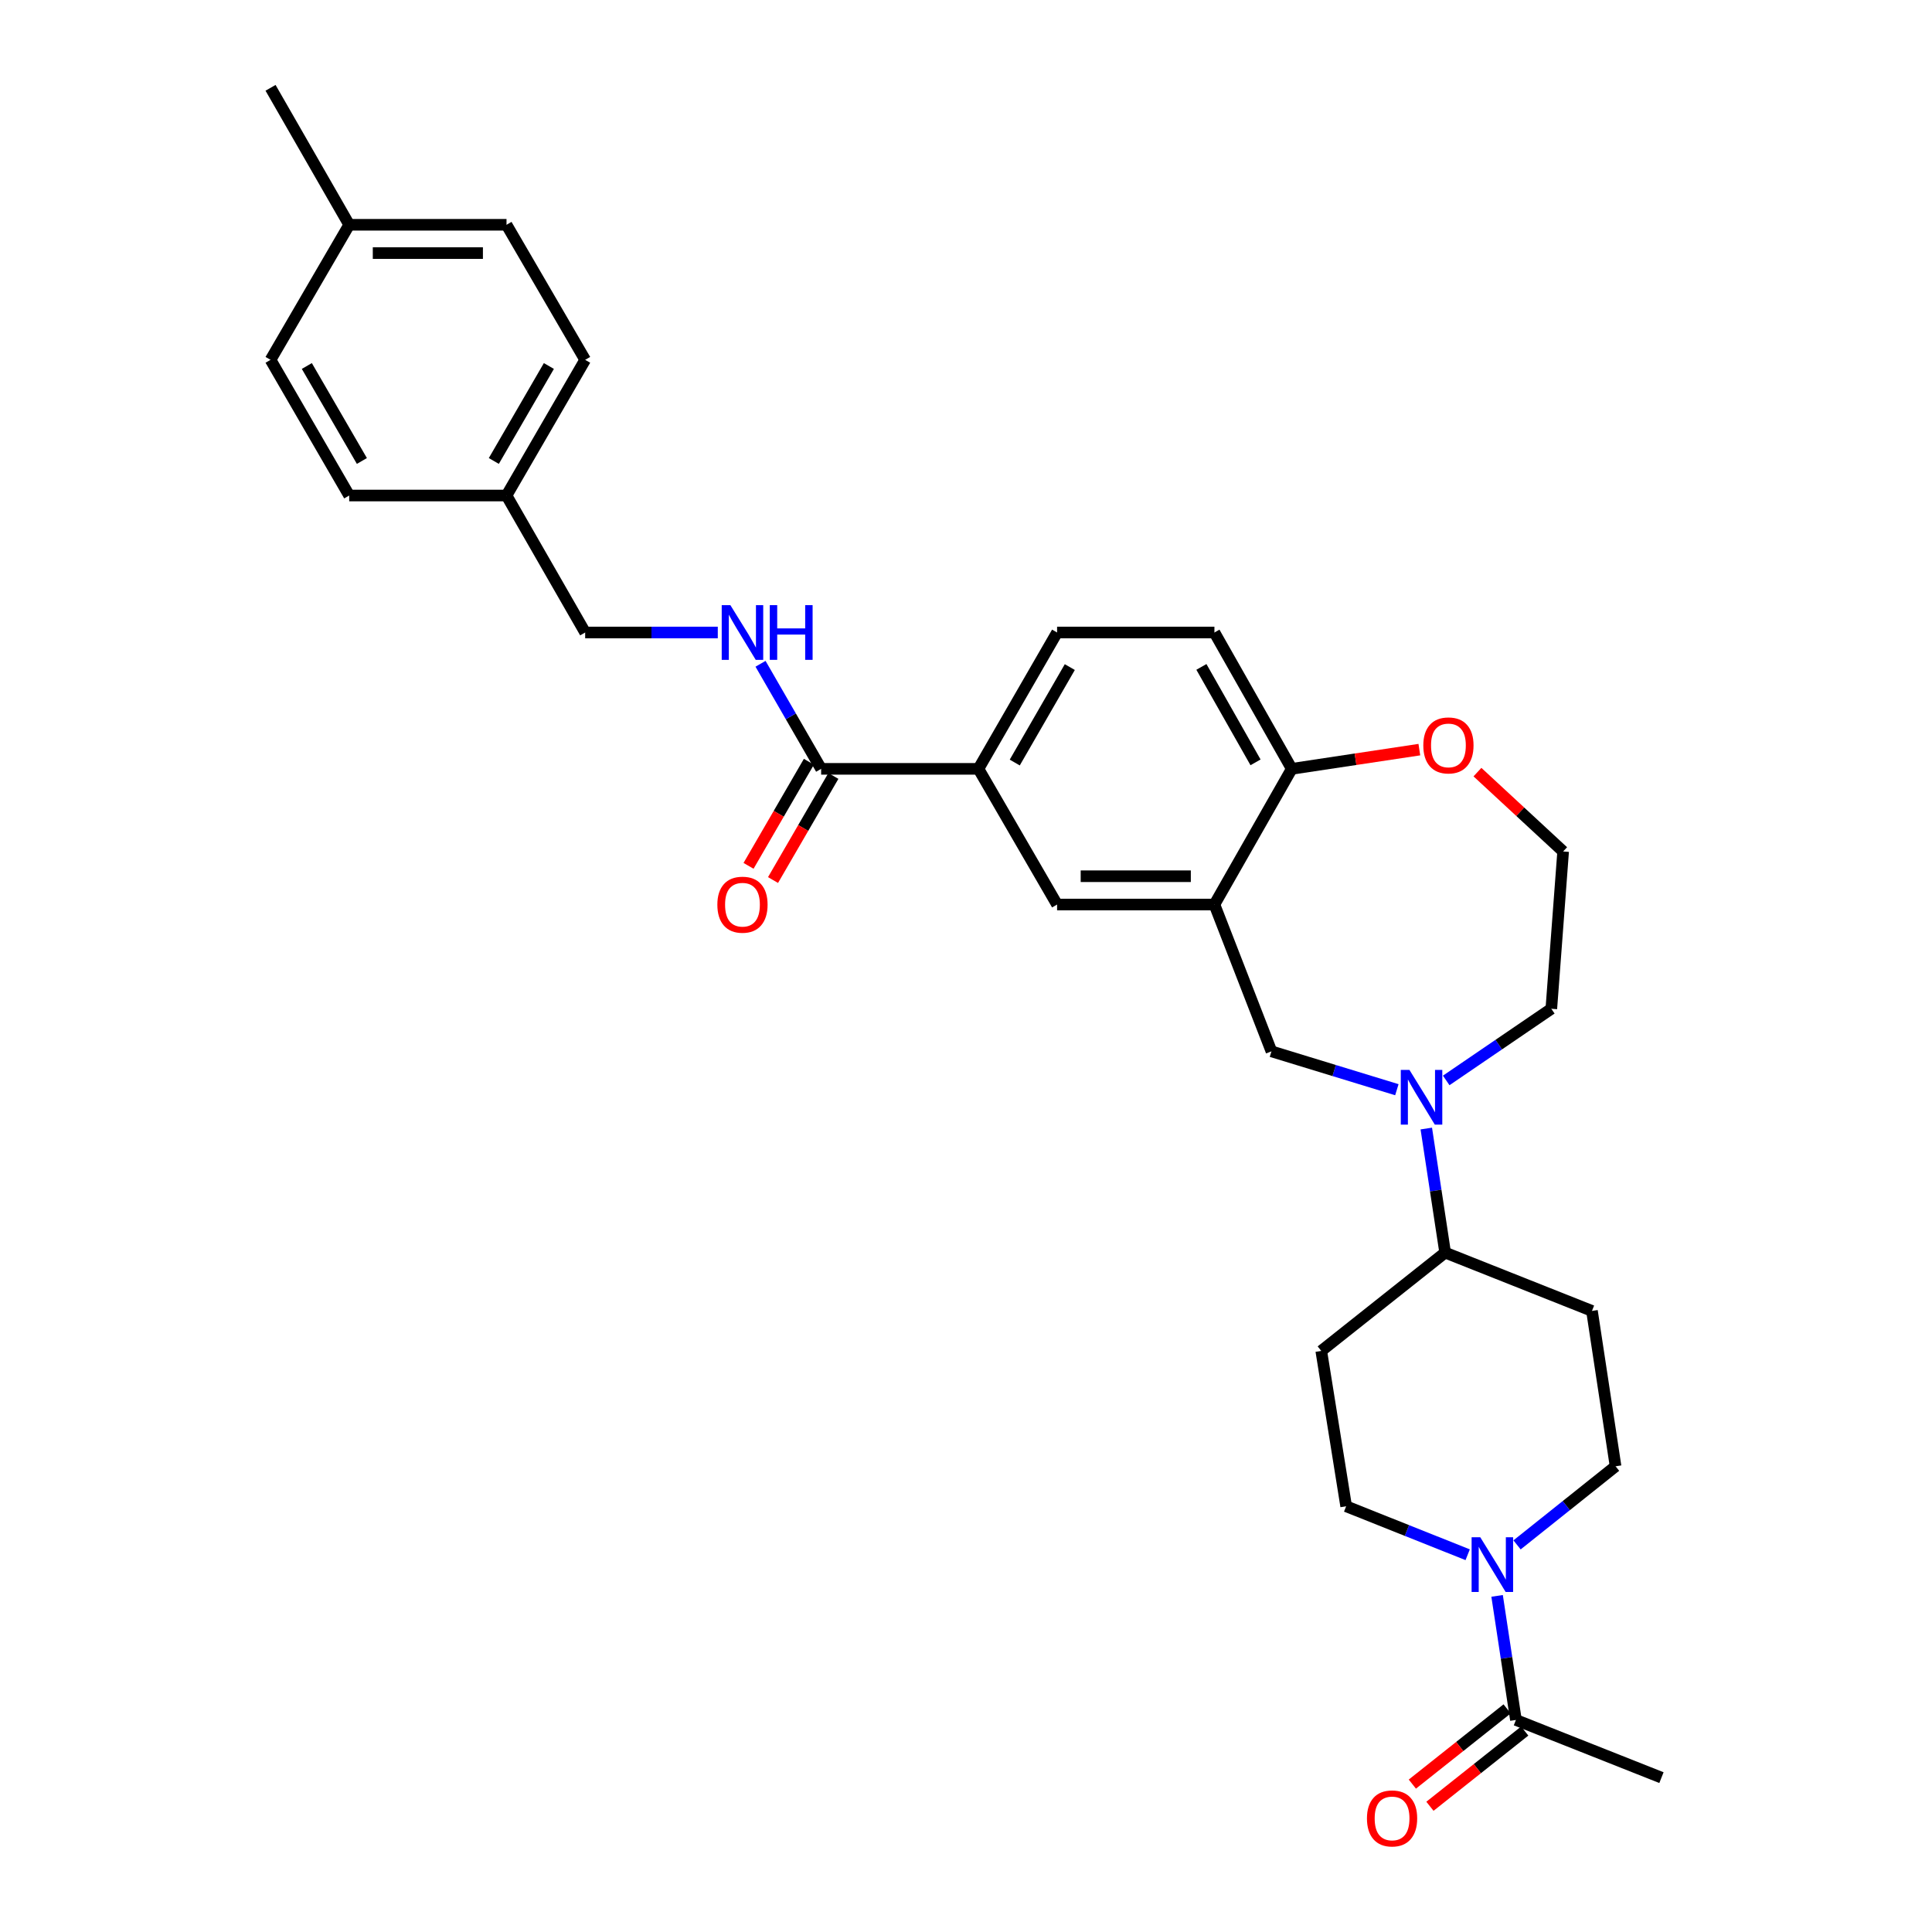 <?xml version='1.0' encoding='iso-8859-1'?>
<svg version='1.1' baseProfile='full'
              xmlns='http://www.w3.org/2000/svg'
                      xmlns:rdkit='http://www.rdkit.org/xml'
                      xmlns:xlink='http://www.w3.org/1999/xlink'
                  xml:space='preserve'
width='1000px' height='1000px' viewBox='0 0 1000 1000'>
<!-- END OF HEADER -->
<rect style='opacity:1.0;fill:#FFFFFF;stroke:none' width='1000' height='1000' x='0' y='0'> </rect>
<path class='bond-3' d='M 723.014,564.033 L 690.558,554.104' style='fill:none;fill-rule:evenodd;stroke:#0000FF;stroke-width:6px;stroke-linecap:butt;stroke-linejoin:miter;stroke-opacity:1' />
<path class='bond-3' d='M 690.558,554.104 L 658.102,544.175' style='fill:none;fill-rule:evenodd;stroke:#000000;stroke-width:6px;stroke-linecap:butt;stroke-linejoin:miter;stroke-opacity:1' />
<path class='bond-7' d='M 738.247,584.133 L 743.128,616.238' style='fill:none;fill-rule:evenodd;stroke:#0000FF;stroke-width:6px;stroke-linecap:butt;stroke-linejoin:miter;stroke-opacity:1' />
<path class='bond-7' d='M 743.128,616.238 L 748.009,648.342' style='fill:none;fill-rule:evenodd;stroke:#000000;stroke-width:6px;stroke-linecap:butt;stroke-linejoin:miter;stroke-opacity:1' />
<path class='bond-21' d='M 748.558,559.231 L 775.76,540.683' style='fill:none;fill-rule:evenodd;stroke:#0000FF;stroke-width:6px;stroke-linecap:butt;stroke-linejoin:miter;stroke-opacity:1' />
<path class='bond-21' d='M 775.76,540.683 L 802.962,522.136' style='fill:none;fill-rule:evenodd;stroke:#000000;stroke-width:6px;stroke-linecap:butt;stroke-linejoin:miter;stroke-opacity:1' />
<path class='bond-0' d='M 628.583,468.185 L 658.102,544.175' style='fill:none;fill-rule:evenodd;stroke:#000000;stroke-width:6px;stroke-linecap:butt;stroke-linejoin:miter;stroke-opacity:1' />
<path class='bond-6' d='M 628.583,468.185 L 547.147,468.185' style='fill:none;fill-rule:evenodd;stroke:#000000;stroke-width:6px;stroke-linecap:butt;stroke-linejoin:miter;stroke-opacity:1' />
<path class='bond-6' d='M 616.367,453.535 L 559.363,453.535' style='fill:none;fill-rule:evenodd;stroke:#000000;stroke-width:6px;stroke-linecap:butt;stroke-linejoin:miter;stroke-opacity:1' />
<path class='bond-8' d='M 628.583,468.185 L 668.609,397.956' style='fill:none;fill-rule:evenodd;stroke:#000000;stroke-width:6px;stroke-linecap:butt;stroke-linejoin:miter;stroke-opacity:1' />
<path class='bond-1' d='M 785.221,799.633 L 810.719,779.29' style='fill:none;fill-rule:evenodd;stroke:#0000FF;stroke-width:6px;stroke-linecap:butt;stroke-linejoin:miter;stroke-opacity:1' />
<path class='bond-1' d='M 810.719,779.29 L 836.216,758.946' style='fill:none;fill-rule:evenodd;stroke:#000000;stroke-width:6px;stroke-linecap:butt;stroke-linejoin:miter;stroke-opacity:1' />
<path class='bond-4' d='M 774.898,826.023 L 779.77,858.135' style='fill:none;fill-rule:evenodd;stroke:#0000FF;stroke-width:6px;stroke-linecap:butt;stroke-linejoin:miter;stroke-opacity:1' />
<path class='bond-4' d='M 779.77,858.135 L 784.641,890.247' style='fill:none;fill-rule:evenodd;stroke:#000000;stroke-width:6px;stroke-linecap:butt;stroke-linejoin:miter;stroke-opacity:1' />
<path class='bond-31' d='M 759.665,804.732 L 728.217,792.188' style='fill:none;fill-rule:evenodd;stroke:#0000FF;stroke-width:6px;stroke-linecap:butt;stroke-linejoin:miter;stroke-opacity:1' />
<path class='bond-31' d='M 728.217,792.188 L 696.768,779.643' style='fill:none;fill-rule:evenodd;stroke:#000000;stroke-width:6px;stroke-linecap:butt;stroke-linejoin:miter;stroke-opacity:1' />
<path class='bond-2' d='M 425.019,397.956 L 506.438,397.956' style='fill:none;fill-rule:evenodd;stroke:#000000;stroke-width:6px;stroke-linecap:butt;stroke-linejoin:miter;stroke-opacity:1' />
<path class='bond-9' d='M 425.019,397.956 L 409.332,370.765' style='fill:none;fill-rule:evenodd;stroke:#000000;stroke-width:6px;stroke-linecap:butt;stroke-linejoin:miter;stroke-opacity:1' />
<path class='bond-9' d='M 409.332,370.765 L 393.645,343.575' style='fill:none;fill-rule:evenodd;stroke:#0000FF;stroke-width:6px;stroke-linecap:butt;stroke-linejoin:miter;stroke-opacity:1' />
<path class='bond-15' d='M 418.682,394.282 L 403.063,421.222' style='fill:none;fill-rule:evenodd;stroke:#000000;stroke-width:6px;stroke-linecap:butt;stroke-linejoin:miter;stroke-opacity:1' />
<path class='bond-15' d='M 403.063,421.222 L 387.443,448.161' style='fill:none;fill-rule:evenodd;stroke:#FF0000;stroke-width:6px;stroke-linecap:butt;stroke-linejoin:miter;stroke-opacity:1' />
<path class='bond-15' d='M 431.355,401.63 L 415.736,428.57' style='fill:none;fill-rule:evenodd;stroke:#000000;stroke-width:6px;stroke-linecap:butt;stroke-linejoin:miter;stroke-opacity:1' />
<path class='bond-15' d='M 415.736,428.57 L 400.117,455.509' style='fill:none;fill-rule:evenodd;stroke:#FF0000;stroke-width:6px;stroke-linecap:butt;stroke-linejoin:miter;stroke-opacity:1' />
<path class='bond-16' d='M 780.088,884.51 L 755.557,903.98' style='fill:none;fill-rule:evenodd;stroke:#000000;stroke-width:6px;stroke-linecap:butt;stroke-linejoin:miter;stroke-opacity:1' />
<path class='bond-16' d='M 755.557,903.98 L 731.026,923.451' style='fill:none;fill-rule:evenodd;stroke:#FF0000;stroke-width:6px;stroke-linecap:butt;stroke-linejoin:miter;stroke-opacity:1' />
<path class='bond-16' d='M 789.195,895.985 L 764.664,915.455' style='fill:none;fill-rule:evenodd;stroke:#000000;stroke-width:6px;stroke-linecap:butt;stroke-linejoin:miter;stroke-opacity:1' />
<path class='bond-16' d='M 764.664,915.455 L 740.133,934.925' style='fill:none;fill-rule:evenodd;stroke:#FF0000;stroke-width:6px;stroke-linecap:butt;stroke-linejoin:miter;stroke-opacity:1' />
<path class='bond-28' d='M 784.641,890.247 L 859.965,920.1' style='fill:none;fill-rule:evenodd;stroke:#000000;stroke-width:6px;stroke-linecap:butt;stroke-linejoin:miter;stroke-opacity:1' />
<path class='bond-5' d='M 506.438,397.956 L 547.147,468.185' style='fill:none;fill-rule:evenodd;stroke:#000000;stroke-width:6px;stroke-linecap:butt;stroke-linejoin:miter;stroke-opacity:1' />
<path class='bond-32' d='M 506.438,397.956 L 547.147,327.378' style='fill:none;fill-rule:evenodd;stroke:#000000;stroke-width:6px;stroke-linecap:butt;stroke-linejoin:miter;stroke-opacity:1' />
<path class='bond-32' d='M 525.234,394.689 L 553.731,345.284' style='fill:none;fill-rule:evenodd;stroke:#000000;stroke-width:6px;stroke-linecap:butt;stroke-linejoin:miter;stroke-opacity:1' />
<path class='bond-10' d='M 748.009,648.342 L 683.885,699.233' style='fill:none;fill-rule:evenodd;stroke:#000000;stroke-width:6px;stroke-linecap:butt;stroke-linejoin:miter;stroke-opacity:1' />
<path class='bond-11' d='M 748.009,648.342 L 824,678.528' style='fill:none;fill-rule:evenodd;stroke:#000000;stroke-width:6px;stroke-linecap:butt;stroke-linejoin:miter;stroke-opacity:1' />
<path class='bond-18' d='M 668.609,397.956 L 628.583,327.378' style='fill:none;fill-rule:evenodd;stroke:#000000;stroke-width:6px;stroke-linecap:butt;stroke-linejoin:miter;stroke-opacity:1' />
<path class='bond-18' d='M 649.862,394.596 L 621.844,345.191' style='fill:none;fill-rule:evenodd;stroke:#000000;stroke-width:6px;stroke-linecap:butt;stroke-linejoin:miter;stroke-opacity:1' />
<path class='bond-30' d='M 668.609,397.956 L 701.63,392.982' style='fill:none;fill-rule:evenodd;stroke:#000000;stroke-width:6px;stroke-linecap:butt;stroke-linejoin:miter;stroke-opacity:1' />
<path class='bond-30' d='M 701.63,392.982 L 734.652,388.007' style='fill:none;fill-rule:evenodd;stroke:#FF0000;stroke-width:6px;stroke-linecap:butt;stroke-linejoin:miter;stroke-opacity:1' />
<path class='bond-19' d='M 371.525,327.378 L 337.204,327.378' style='fill:none;fill-rule:evenodd;stroke:#0000FF;stroke-width:6px;stroke-linecap:butt;stroke-linejoin:miter;stroke-opacity:1' />
<path class='bond-19' d='M 337.204,327.378 L 302.882,327.378' style='fill:none;fill-rule:evenodd;stroke:#000000;stroke-width:6px;stroke-linecap:butt;stroke-linejoin:miter;stroke-opacity:1' />
<path class='bond-12' d='M 683.885,699.233 L 696.768,779.643' style='fill:none;fill-rule:evenodd;stroke:#000000;stroke-width:6px;stroke-linecap:butt;stroke-linejoin:miter;stroke-opacity:1' />
<path class='bond-13' d='M 824,678.528 L 836.216,758.946' style='fill:none;fill-rule:evenodd;stroke:#000000;stroke-width:6px;stroke-linecap:butt;stroke-linejoin:miter;stroke-opacity:1' />
<path class='bond-14' d='M 764.725,399.649 L 786.904,420.183' style='fill:none;fill-rule:evenodd;stroke:#FF0000;stroke-width:6px;stroke-linecap:butt;stroke-linejoin:miter;stroke-opacity:1' />
<path class='bond-14' d='M 786.904,420.183 L 809.082,440.717' style='fill:none;fill-rule:evenodd;stroke:#000000;stroke-width:6px;stroke-linecap:butt;stroke-linejoin:miter;stroke-opacity:1' />
<path class='bond-17' d='M 547.147,327.378 L 628.583,327.378' style='fill:none;fill-rule:evenodd;stroke:#000000;stroke-width:6px;stroke-linecap:butt;stroke-linejoin:miter;stroke-opacity:1' />
<path class='bond-20' d='M 302.882,327.378 L 262.172,256.482' style='fill:none;fill-rule:evenodd;stroke:#000000;stroke-width:6px;stroke-linecap:butt;stroke-linejoin:miter;stroke-opacity:1' />
<path class='bond-24' d='M 262.172,256.482 L 180.745,256.482' style='fill:none;fill-rule:evenodd;stroke:#000000;stroke-width:6px;stroke-linecap:butt;stroke-linejoin:miter;stroke-opacity:1' />
<path class='bond-25' d='M 262.172,256.482 L 302.882,186.253' style='fill:none;fill-rule:evenodd;stroke:#000000;stroke-width:6px;stroke-linecap:butt;stroke-linejoin:miter;stroke-opacity:1' />
<path class='bond-25' d='M 255.604,238.601 L 284.101,189.441' style='fill:none;fill-rule:evenodd;stroke:#000000;stroke-width:6px;stroke-linecap:butt;stroke-linejoin:miter;stroke-opacity:1' />
<path class='bond-22' d='M 802.962,522.136 L 809.082,440.717' style='fill:none;fill-rule:evenodd;stroke:#000000;stroke-width:6px;stroke-linecap:butt;stroke-linejoin:miter;stroke-opacity:1' />
<path class='bond-23' d='M 180.745,116.35 L 262.172,116.35' style='fill:none;fill-rule:evenodd;stroke:#000000;stroke-width:6px;stroke-linecap:butt;stroke-linejoin:miter;stroke-opacity:1' />
<path class='bond-23' d='M 192.959,131 L 249.958,131' style='fill:none;fill-rule:evenodd;stroke:#000000;stroke-width:6px;stroke-linecap:butt;stroke-linejoin:miter;stroke-opacity:1' />
<path class='bond-29' d='M 180.745,116.35 L 140.035,45.455' style='fill:none;fill-rule:evenodd;stroke:#000000;stroke-width:6px;stroke-linecap:butt;stroke-linejoin:miter;stroke-opacity:1' />
<path class='bond-33' d='M 180.745,116.35 L 140.035,186.253' style='fill:none;fill-rule:evenodd;stroke:#000000;stroke-width:6px;stroke-linecap:butt;stroke-linejoin:miter;stroke-opacity:1' />
<path class='bond-27' d='M 180.745,256.482 L 140.035,186.253' style='fill:none;fill-rule:evenodd;stroke:#000000;stroke-width:6px;stroke-linecap:butt;stroke-linejoin:miter;stroke-opacity:1' />
<path class='bond-27' d='M 187.313,238.601 L 158.816,189.441' style='fill:none;fill-rule:evenodd;stroke:#000000;stroke-width:6px;stroke-linecap:butt;stroke-linejoin:miter;stroke-opacity:1' />
<path class='bond-26' d='M 302.882,186.253 L 262.172,116.35' style='fill:none;fill-rule:evenodd;stroke:#000000;stroke-width:6px;stroke-linecap:butt;stroke-linejoin:miter;stroke-opacity:1' />
<path  class='atom-0' d='M 729.525 553.78
L 738.805 568.78
Q 739.725 570.26, 741.205 572.94
Q 742.685 575.62, 742.765 575.78
L 742.765 553.78
L 746.525 553.78
L 746.525 582.1
L 742.645 582.1
L 732.685 565.7
Q 731.525 563.78, 730.285 561.58
Q 729.085 559.38, 728.725 558.7
L 728.725 582.1
L 725.045 582.1
L 725.045 553.78
L 729.525 553.78
' fill='#0000FF'/>
<path  class='atom-2' d='M 766.182 795.669
L 775.462 810.669
Q 776.382 812.149, 777.862 814.829
Q 779.342 817.509, 779.422 817.669
L 779.422 795.669
L 783.182 795.669
L 783.182 823.989
L 779.302 823.989
L 769.342 807.589
Q 768.182 805.669, 766.942 803.469
Q 765.742 801.269, 765.382 800.589
L 765.382 823.989
L 761.702 823.989
L 761.702 795.669
L 766.182 795.669
' fill='#0000FF'/>
<path  class='atom-10' d='M 378.041 313.218
L 387.321 328.218
Q 388.241 329.698, 389.721 332.378
Q 391.201 335.058, 391.281 335.218
L 391.281 313.218
L 395.041 313.218
L 395.041 341.538
L 391.161 341.538
L 381.201 325.138
Q 380.041 323.218, 378.801 321.018
Q 377.601 318.818, 377.241 318.138
L 377.241 341.538
L 373.561 341.538
L 373.561 313.218
L 378.041 313.218
' fill='#0000FF'/>
<path  class='atom-10' d='M 398.441 313.218
L 402.281 313.218
L 402.281 325.258
L 416.761 325.258
L 416.761 313.218
L 420.601 313.218
L 420.601 341.538
L 416.761 341.538
L 416.761 328.458
L 402.281 328.458
L 402.281 341.538
L 398.441 341.538
L 398.441 313.218
' fill='#0000FF'/>
<path  class='atom-15' d='M 736.702 385.82
Q 736.702 379.02, 740.062 375.22
Q 743.422 371.42, 749.702 371.42
Q 755.982 371.42, 759.342 375.22
Q 762.702 379.02, 762.702 385.82
Q 762.702 392.7, 759.302 396.62
Q 755.902 400.5, 749.702 400.5
Q 743.462 400.5, 740.062 396.62
Q 736.702 392.74, 736.702 385.82
M 749.702 397.3
Q 754.022 397.3, 756.342 394.42
Q 758.702 391.5, 758.702 385.82
Q 758.702 380.26, 756.342 377.46
Q 754.022 374.62, 749.702 374.62
Q 745.382 374.62, 743.022 377.42
Q 740.702 380.22, 740.702 385.82
Q 740.702 391.54, 743.022 394.42
Q 745.382 397.3, 749.702 397.3
' fill='#FF0000'/>
<path  class='atom-16' d='M 371.301 468.265
Q 371.301 461.465, 374.661 457.665
Q 378.021 453.865, 384.301 453.865
Q 390.581 453.865, 393.941 457.665
Q 397.301 461.465, 397.301 468.265
Q 397.301 475.145, 393.901 479.065
Q 390.501 482.945, 384.301 482.945
Q 378.061 482.945, 374.661 479.065
Q 371.301 475.185, 371.301 468.265
M 384.301 479.745
Q 388.621 479.745, 390.941 476.865
Q 393.301 473.945, 393.301 468.265
Q 393.301 462.705, 390.941 459.905
Q 388.621 457.065, 384.301 457.065
Q 379.981 457.065, 377.621 459.865
Q 375.301 462.665, 375.301 468.265
Q 375.301 473.985, 377.621 476.865
Q 379.981 479.745, 384.301 479.745
' fill='#FF0000'/>
<path  class='atom-17' d='M 707.533 941.21
Q 707.533 934.41, 710.893 930.61
Q 714.253 926.81, 720.533 926.81
Q 726.813 926.81, 730.173 930.61
Q 733.533 934.41, 733.533 941.21
Q 733.533 948.09, 730.133 952.01
Q 726.733 955.89, 720.533 955.89
Q 714.293 955.89, 710.893 952.01
Q 707.533 948.13, 707.533 941.21
M 720.533 952.69
Q 724.853 952.69, 727.173 949.81
Q 729.533 946.89, 729.533 941.21
Q 729.533 935.65, 727.173 932.85
Q 724.853 930.01, 720.533 930.01
Q 716.213 930.01, 713.853 932.81
Q 711.533 935.61, 711.533 941.21
Q 711.533 946.93, 713.853 949.81
Q 716.213 952.69, 720.533 952.69
' fill='#FF0000'/>
</svg>
